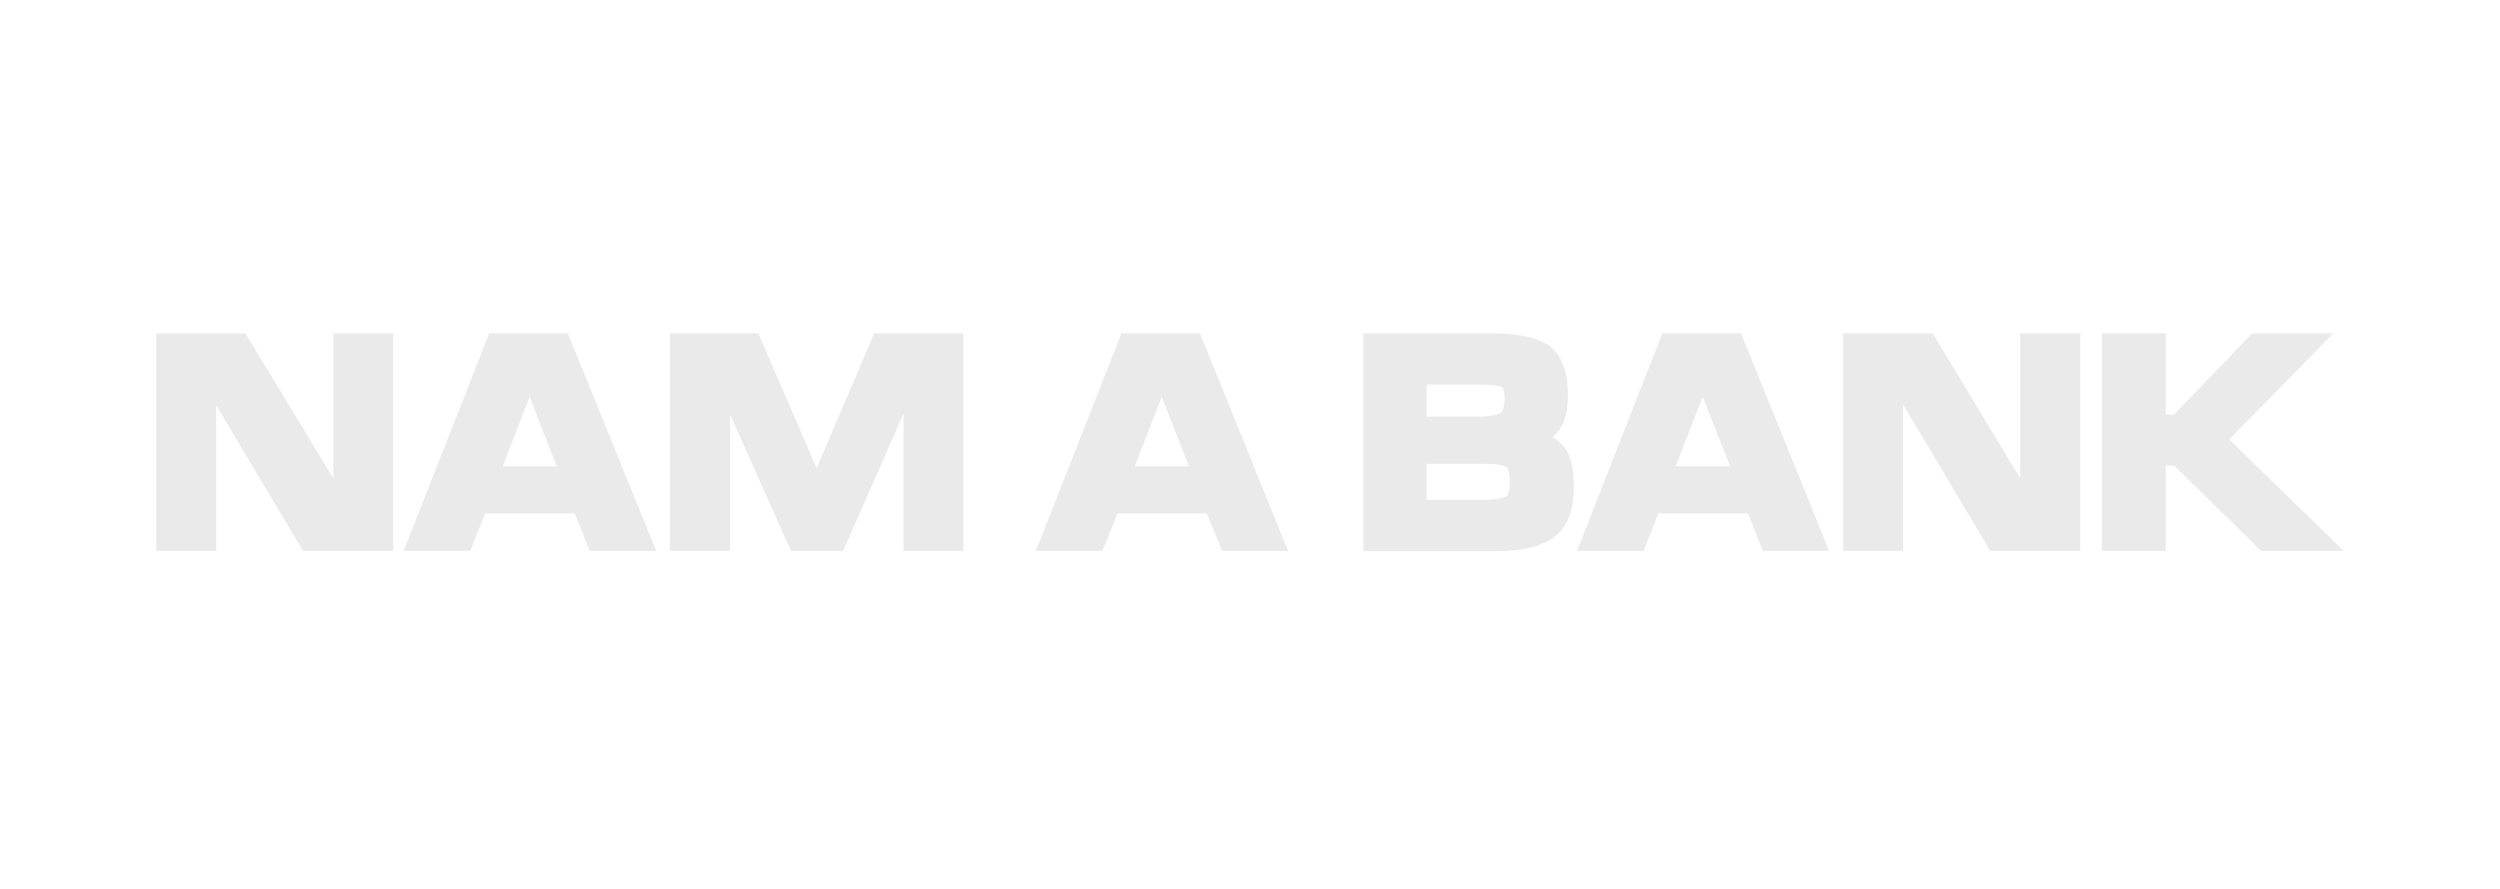 <svg width="90" height="32" viewBox="0 0 90 32" fill="none" xmlns="http://www.w3.org/2000/svg">
<path fill-rule="evenodd" clip-rule="evenodd" d="M10.908 19.832L7.781 14.588V19.832H5.625V12H8.836L12 17.222V12H14.151V19.832H10.908Z" fill="#EAEAEA"/>
<path fill-rule="evenodd" clip-rule="evenodd" d="M21.23 19.832L20.694 18.483H17.469L16.932 19.832H14.531L17.612 12H20.444L23.622 19.832H21.23ZM20.041 16.787L19.065 14.283L18.103 16.787H20.041Z" fill="#EAEAEA"/>
<path fill-rule="evenodd" clip-rule="evenodd" d="M32.528 19.832V14.893L30.354 19.832H28.475L26.282 14.92V19.832H24.117V12H27.3L29.401 16.857L31.468 12H34.684V19.832H32.528Z" fill="#EAEAEA"/>
<path fill-rule="evenodd" clip-rule="evenodd" d="M43.997 19.832L43.446 18.483H40.231L39.689 19.832H37.293L40.37 12H43.201L46.37 19.832H43.997ZM42.803 16.787L41.822 14.283L40.855 16.787H42.803Z" fill="#EAEAEA"/>
<path fill-rule="evenodd" clip-rule="evenodd" d="M49.08 19.832V12H53.66C54.687 12 55.395 12.152 55.802 12.476C56.228 12.818 56.445 13.391 56.445 14.19C56.445 14.773 56.343 15.198 56.131 15.479C56.075 15.572 55.992 15.65 55.895 15.734C56.075 15.845 56.228 15.979 56.348 16.14C56.556 16.436 56.658 16.884 56.658 17.513C56.658 18.326 56.45 18.913 56.033 19.264C55.603 19.648 54.849 19.842 53.804 19.842H49.085L49.08 19.832ZM53.452 17.993C54.012 17.993 54.188 17.892 54.225 17.864C54.308 17.799 54.354 17.628 54.354 17.393C54.354 16.94 54.262 16.834 54.243 16.82C54.225 16.806 54.1 16.7 53.544 16.7H51.361V17.993H53.452ZM53.253 14.994C53.818 14.994 53.989 14.883 54.03 14.856C54.067 14.819 54.164 14.713 54.164 14.334C54.164 14.038 54.095 13.955 54.095 13.955C54.072 13.931 53.924 13.844 53.276 13.844H51.356V14.994H53.248H53.253Z" fill="#EAEAEA"/>
<path fill-rule="evenodd" clip-rule="evenodd" d="M63.463 19.832L62.926 18.483H59.702L59.17 19.832H56.773L59.845 12H62.677L65.85 19.832H63.468H63.463ZM62.283 16.787L61.298 14.283L60.327 16.787H62.283Z" fill="#EAEAEA"/>
<path fill-rule="evenodd" clip-rule="evenodd" d="M71.649 19.832L68.512 14.565V19.832H66.352V12H69.576L72.727 17.217V12H74.892V19.832H71.649Z" fill="#EAEAEA"/>
<path fill-rule="evenodd" clip-rule="evenodd" d="M81.4 19.832L78.268 16.759H77.968V19.832H75.668V12H77.968V14.925H78.259L81.081 12H84L80.253 15.822L84.375 19.832H81.4Z" fill="#EAEAEA"/>
</svg>
